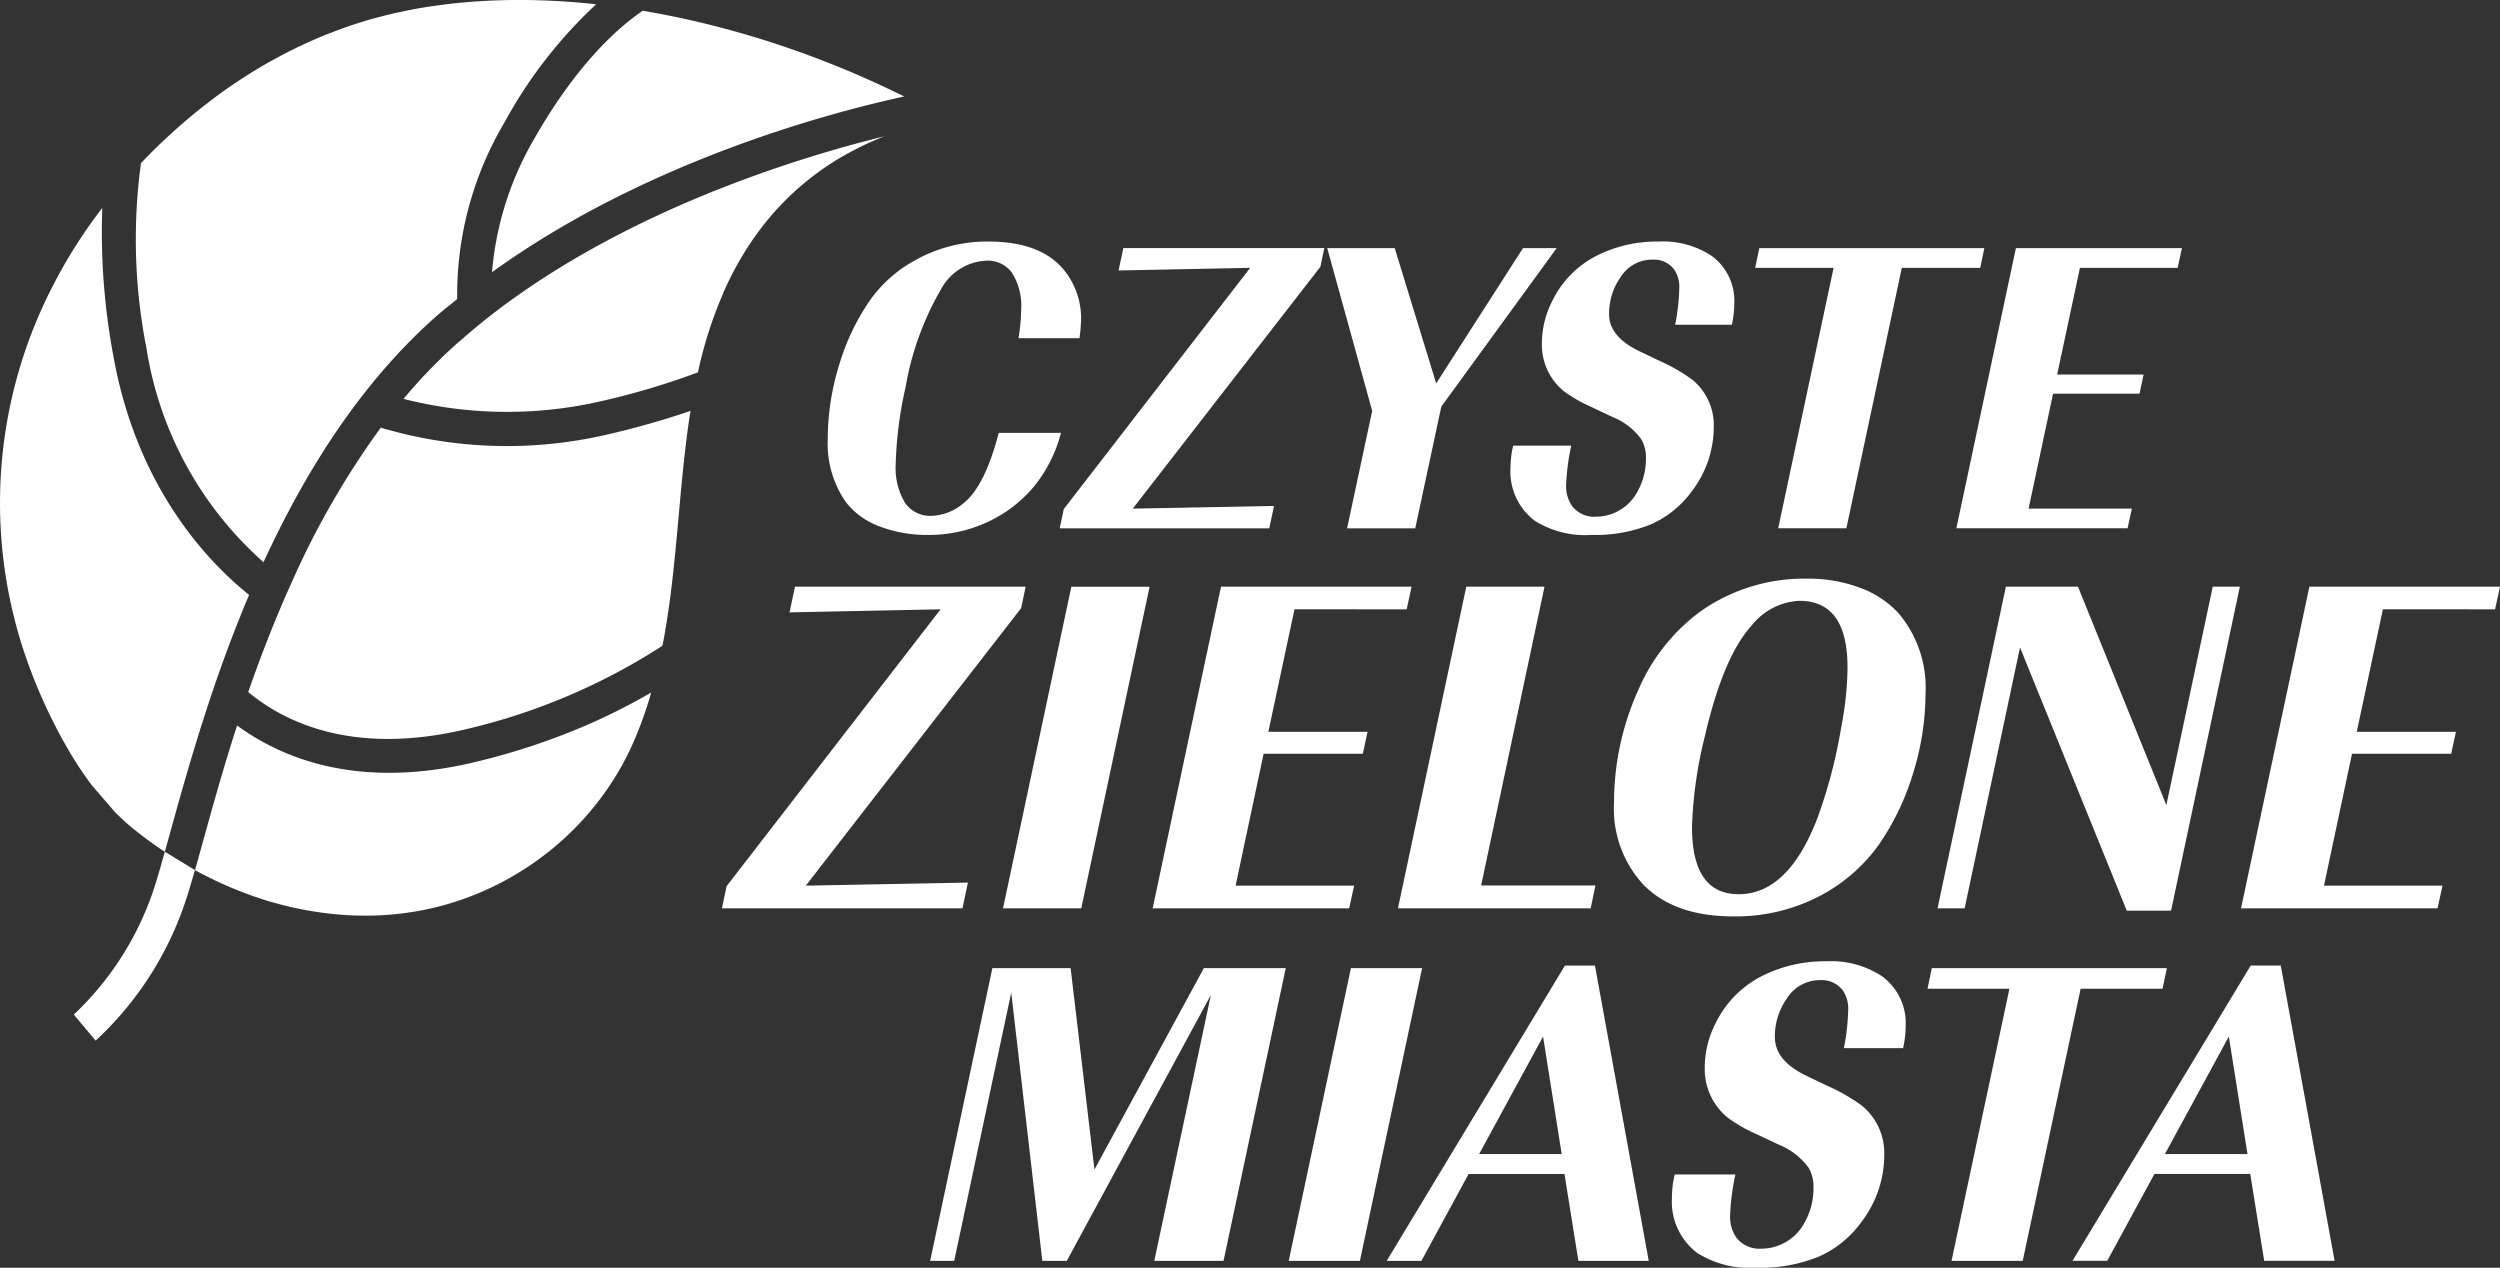 <svg xmlns="http://www.w3.org/2000/svg" width="237.085" height="120.225" viewBox="0 0 237.085 120.225"><rect x="0" y="0" width="237.085" height="120.225" fill="#333333" stroke="none"/><g data-name="Warstwa 2"><path d="M36.11 40.556a79.714 79.714 0 00-8.494 14.774q-.679 1.5-1.3 3a129.897 129.897 0 00-2.775 7.3c3.424 2.844 9.925 6.055 20.6 3.537a59.006 59.006 0 0018.675-7.923c.029-.148.064-.293.092-.44s.058-.314.086-.47.056-.313.082-.472q.206-1.174.367-2.36c.025-.158.046-.319.067-.481s.045-.32.065-.481q.155-1.2.284-2.409c.018-.162.036-.325.052-.49s.036-.324.052-.489q.124-1.221.235-2.438l.046-.491.044-.494.078-.855c.049-.529.1-1.06.145-1.591l.044-.493a187.319 187.319 0 01.29-2.924c.019-.162.036-.325.054-.488s.037-.326.057-.487q.135-1.2.3-2.4c.022-.159.046-.319.067-.479s.048-.32.071-.478c.029-.192.066-.381.1-.573a78.574 78.574 0 01-8.052 2.279 41.85 41.85 0 01-21.332-.684zm8.773 31.752c-10.939 2.579-18.165-.4-22.4-3.507-1.322 4.1-2.364 7.858-3.212 10.927a412.36 412.36 0 01-.78 2.789c.257.14.514.279.772.412q1.549.805 3.141 1.446l.88.343a32.941 32.941 0 009.644 2.068c.322.019.644.032.963.037s.613.013.916.011a28.486 28.486 0 003.936-.293c.144-.02.287-.043.431-.066l.273-.045c.228-.039.454-.081.68-.126a27.232 27.232 0 002.822-.716c.083-.024.165-.051.249-.078.19-.061.38-.125.568-.191l.1-.035c.151-.053.3-.107.451-.163a26.754 26.754 0 002.554-1.094l.295-.146c.063-.031.125-.061.187-.094.158-.081.316-.163.471-.247.09-.048.181-.1.27-.147q.984-.542 1.918-1.159c.141-.09.278-.184.415-.279s.271-.187.406-.283c.2-.144.406-.293.606-.443q.48-.36.943-.74c.117-.095.234-.193.349-.293s.24-.2.36-.309.235-.208.352-.316q.855-.778 1.643-1.623a16.353 16.353 0 00.61-.683c.032-.035.064-.069.094-.105q.5-.581.967-1.188c.119-.153.234-.308.349-.465.089-.121.179-.242.264-.366s.174-.243.259-.367q.63-.918 1.186-1.887l.219-.392c.073-.13.142-.265.214-.4q.489-.927.905-1.894l.052-.124.126-.3a26.278 26.278 0 00.217-.535q.418-1.053.768-2.129c.027-.077.051-.156.077-.236l.065-.2q.071-.219.135-.441c.057-.183.1-.37.154-.554a59.63 59.63 0 01-5.96 3.018 64.636 64.636 0 01-10.904 3.608zm1.776-46.492C61.227 15.288 78.793 10.655 85.752 9.15a92.69 92.69 0 00-8.506-3.7q-.439-.166-.881-.327-1.575-.577-3.165-1.089-.441-.144-.882-.281-1.584-.494-3.173-.925c-.3-.081-.591-.162-.886-.238q-1.59-.415-3.179-.766c-.3-.067-.593-.129-.889-.193Q62.6 1.3 61 1.027l-.043-.007c-1.94 1.3-6.05 4.686-10.3 12.154a30.05 30.05 0 00-3.998 12.642zM68.7 27.525a30.333 30.333 0 011.201-2.398c.07-.132.145-.262.219-.391l.226-.388c.283-.477.577-.94.883-1.393q.163-.243.331-.478c.085-.125.174-.247.262-.367s.178-.244.27-.363c.037-.051.076-.1.114-.151q.633-.826 1.32-1.592c.1-.114.2-.227.31-.339s.211-.225.318-.335q.714-.742 1.484-1.426l.2-.174c.119-.1.24-.207.363-.31s.246-.2.371-.3l.014-.013q.933-.753 1.944-1.425.208-.143.421-.277t.43-.27a30.826 30.826 0 014.479-2.208c-8.274 2.041-24.412 7-37.182 16.875a58.656 58.656 0 00-2.9 2.4c-.123.108-.256.2-.378.312a50.915 50.915 0 00-5.134 5.313 39.752 39.752 0 0018.452.284 71.011 71.011 0 009.471-2.8c.1-.437.188-.878.3-1.311.037-.152.075-.3.116-.451s.079-.3.121-.45q.239-.881.519-1.749c.048-.147.1-.294.146-.44s.1-.29.149-.433l.056-.162a5.1 5.1 0 01.1-.269q.386-1.078.83-2.092c.054-.154.115-.292.174-.429zM24.991 53.316c3.857-8.387 9.054-16.8 16.264-23.217.681-.606 1.395-1.163 2.1-1.737a32.14 32.14 0 014.504-16.782A43.975 43.975 0 0156.535.406c-.171-.019-.341-.04-.513-.056Q54.753.221 53.5.14c-.231-.017-.459-.03-.688-.04L52.5.081l-.584-.026-.382-.015Q50.1-.013 48.694 0c-.3 0-.6.006-.9.015a33.26 33.26 0 00-.708.022c-.281.009-.559.02-.835.035s-.545.029-.815.048a49.465 49.465 0 00-1.776.14c-.681.065-1.352.143-2.017.234l-.718.1c-.172.024-.344.05-.515.078l-.19.032c-.241.038-.478.078-.716.122q-1.314.239-2.58.542c-.211.051-.419.1-.627.156l-.057.014c-.188.048-.376.1-.56.149-.119.03-.236.062-.353.095q-.972.273-1.908.586c-.211.069-.421.143-.631.217-.184.065-.368.13-.552.2-.064.022-.128.047-.193.071-.119.044-.237.087-.353.134-.189.07-.378.144-.568.219q-1.014.4-2.015.857l-.5.229c-.163.078-.327.158-.491.235l-.3.147c-.311.152-.62.31-.929.47-.373.194-.745.4-1.113.6-.153.084-.306.169-.456.256s-.3.171-.449.259q-.66.387-1.312.8a37.42 37.42 0 00-.828.534l-.107.07-.312.208c-.138.093-.275.185-.412.279q-1 .687-1.975 1.432c-.131.1-.258.2-.386.3-.093.071-.184.141-.276.214l-.105.082c-.281.221-.561.447-.837.677q-.5.411-.993.838c-.12.1-.24.206-.358.312s-.236.207-.353.314a53.81 53.81 0 00-1.691 1.574.093.093 0 00-.014.014c-.111.107-.222.216-.331.325s-.22.216-.329.328l-.28.283c-.2.2-.4.416-.6.623a53.367 53.367 0 00.52 17.554 34.146 34.146 0 0011.101 20.293zm-5.148 13.195q.563-1.7 1.193-3.458a128.064 128.064 0 012.585-6.634C19.54 53.136 12.9 46.058 10.719 33.581A63.822 63.822 0 019.7 19.723c-.045.06-.094.118-.139.177a48.7 48.7 0 00-3.523 5.307q-.524.916-1 1.851a44.819 44.819 0 00-2.08 36.649q.367.984.788 1.955c.189.441.385.878.588 1.316a48.985 48.985 0 002.31 4.405q.406.687.826 1.321.615.944 1.255 1.783l2.184 2.532c.139.139.277.276.417.409q.714.687 1.467 1.289.8.636 1.613 1.224.43.309.866.607c.118.08.244.143.363.223l.528-1.9c.948-3.431 2.137-7.705 3.68-12.36zm-5.557 18.664A28.838 28.838 0 017 96.216l2.07 2.47A31.529 31.529 0 0017.3 86.3c.359-.957.748-2.254 1.184-3.787l-2.853-1.746c-.519 1.872-.959 3.379-1.345 4.408zm68.219-56.7a21.709 21.709 0 00-2.939 6.181 23.841 23.841 0 00-1.066 6.979 9.687 9.687 0 001.713 5.976 7.125 7.125 0 003.173 2.3 12.547 12.547 0 004.653.818 13.167 13.167 0 005.539-1.188 12.651 12.651 0 004.448-3.368 13.329 13.329 0 002.59-5.12h-5.9q-1.323 5.061-3.328 6.658a4.915 4.915 0 01-3.115 1.208 2.859 2.859 0 01-2.453-1.247 6.405 6.405 0 01-.876-3.66 36.815 36.815 0 01.934-7.281 27.836 27.836 0 013.388-9.344 5.147 5.147 0 014.3-2.668 2.835 2.835 0 012.375 1.11 5.769 5.769 0 01.9 3.5 17.433 17.433 0 01-.253 2.745h5.782a15.7 15.7 0 00.155-1.907 7.282 7.282 0 00-1.284-4.108q-2.143-3.153-7.535-3.154a13.969 13.969 0 00-7.086 1.869 12.7 12.7 0 00-4.115 3.701zm18.378 19.8l-.389 1.83h19.877l.447-2.122-13.394.253L125.218 25.3l.37-1.772h-19.059l-.448 2.122 12.479-.25zm26.866 1.83h6.463l2.473-11.545 10.941-15.03h-3.193L136.2 36.36l-3.933-12.83h-6.4l4.263 15.438zm18.475-17.541a5.686 5.686 0 002.083 4.536 13.559 13.559 0 002.531 1.46l2.1.993a6.267 6.267 0 012.687 2.064 3.328 3.328 0 01.467 1.81 6.4 6.4 0 01-1.09 3.66 4.367 4.367 0 01-1.577 1.392 4.307 4.307 0 01-2.044.516 2.625 2.625 0 01-2.3-1.012 3.349 3.349 0 01-.56-1.983 21.439 21.439 0 01.487-3.738H143.5a9.28 9.28 0 00-.253 2.1 5.843 5.843 0 002.3 5.022 9 9 0 005.393 1.344 14.008 14.008 0 005.646-1.012 9.557 9.557 0 003.874-3.154 10.046 10.046 0 002.064-6.075 5.563 5.563 0 00-2.064-4.5 16.764 16.764 0 00-3.095-1.772l-1.947-.935q-2.823-1.362-2.823-3.5a5.977 5.977 0 011.071-3.465 3.53 3.53 0 013.056-1.694 2.4 2.4 0 012.044.935 2.928 2.928 0 01.487 1.771 20.352 20.352 0 01-.389 3.466h5.373a9.3 9.3 0 00.233-2.006 5.271 5.271 0 00-2.141-4.516 8.375 8.375 0 00-5.062-1.363 12.6 12.6 0 00-5.275 1.071 9.439 9.439 0 00-4.77 4.536 8.883 8.883 0 00-.998 4.048zM168.632 50.1h6.468l5.256-24.7h7.437l.389-1.869h-21.341l-.39 1.869h7.437zm33.134 0l.408-1.869h-9.792l2.317-10.9h8.2l.389-1.811h-8.2l2.161-10.12h9.267l.409-1.869h-15.75L185.53 50.1zM91.791 83.7l-15.374.29 20.424-26.319.425-2.033H75.389l-.514 2.436 14.325-.291-20.292 26.256-.446 2.1h22.815zm10.749 2.44l6.48-30.5h-7.42l-6.48 30.5zm30.86-28.357l.469-2.145h-18.078l-6.48 30.5h18.636l.469-2.146h-11.24l2.659-12.513h9.408l.447-2.078h-9.408l2.48-11.62zm17.9 26.189h-10.839l6.011-28.334h-7.419l-6.48 30.5h18.279zm25.083-28.234a13.859 13.859 0 00-4.95-.86 17.05 17.05 0 00-10.078 3.039 18.094 18.094 0 00-6.033 7.62 25.875 25.875 0 00-2.257 10.592 10.6 10.6 0 002.793 7.776q2.949 3 8.514 3a17.211 17.211 0 008.514-2.1 16.041 16.041 0 005.318-4.737 24.189 24.189 0 003.229-6.76 25.593 25.593 0 001.173-7.564 10.916 10.916 0 00-2.547-7.575 9.263 9.263 0 00-3.677-2.431zM174.605 69a47.937 47.937 0 01-2.257 8.6q-2.771 7.2-7.463 7.2-4.425 0-4.425-6.369a39.995 39.995 0 011.207-8.557q1.743-7.577 4.447-10.548a6.121 6.121 0 014.536-2.347q4.558 0 4.559 6.324a31.273 31.273 0 01-.604 5.697zm22.458-13.362h-6.838l-6.48 30.5h2.57l5.251-24.738 10.123 24.96h4.2l6.525-30.725h-2.57l-4.4 20.714zm39.552 2.145l.47-2.145h-18.078l-6.48 30.5h18.636l.469-2.146h-11.24l2.659-12.513h9.408l.447-2.078H223.5l2.48-11.62zM103.79 110.91l-2.257-19.095H94.11l-5.9 27.758h2.28l5.41-25.44 2.948 25.44h2.319l13.666-25.216-5.369 25.216h6.568l5.9-27.758h-7.768zm24.323-19.095l-5.9 27.758h6.751l5.9-27.758zm20.295-.244l-16.9 28h3.292l4.474-8.235h9.09l1.322 8.235h6.67l-5.1-28zm-8.135 17.875l6.061-11.146 1.769 11.144zm38.212-16.859a8.741 8.741 0 00-5.287-1.423 13.176 13.176 0 00-5.511 1.118 9.869 9.869 0 00-4.983 4.739 9.285 9.285 0 00-1.037 4.23 5.943 5.943 0 002.176 4.738 14.168 14.168 0 002.644 1.525l2.2 1.037a6.56 6.56 0 012.807 2.156 3.48 3.48 0 01.488 1.892 6.674 6.674 0 01-1.139 3.822 4.555 4.555 0 01-1.648 1.455 4.5 4.5 0 01-2.135.538 2.739 2.739 0 01-2.4-1.057 3.5 3.5 0 01-.59-2.074 22.417 22.417 0 01.508-3.905h-5.758a9.722 9.722 0 00-.264 2.2 6.1 6.1 0 002.4 5.247 9.4 9.4 0 005.634 1.4 14.6 14.6 0 005.9-1.059 9.957 9.957 0 004.047-3.293 10.491 10.491 0 002.156-6.346 5.813 5.813 0 00-2.156-4.7 17.68 17.68 0 00-3.233-1.85l-2.038-.977q-2.949-1.424-2.949-3.661a6.242 6.242 0 011.119-3.619 3.688 3.688 0 013.192-1.77 2.5 2.5 0 012.136.976 3.067 3.067 0 01.508 1.851 21.227 21.227 0 01-.407 3.621h5.613a9.662 9.662 0 00.244-2.1 5.5 5.5 0 00-2.237-4.711zm26.6 1.18l.407-1.952H183.2l-.406 1.952h7.768l-5.491 25.806h6.752l5.49-25.806zm8.359-2.2l-16.9 28h3.294l4.474-8.235h9.088l1.321 8.235h6.679l-5.105-28zm-8.135 17.875l6.06-11.144 1.769 11.144z" fill="#fff" data-name="Warstwa 1"/></g></svg>